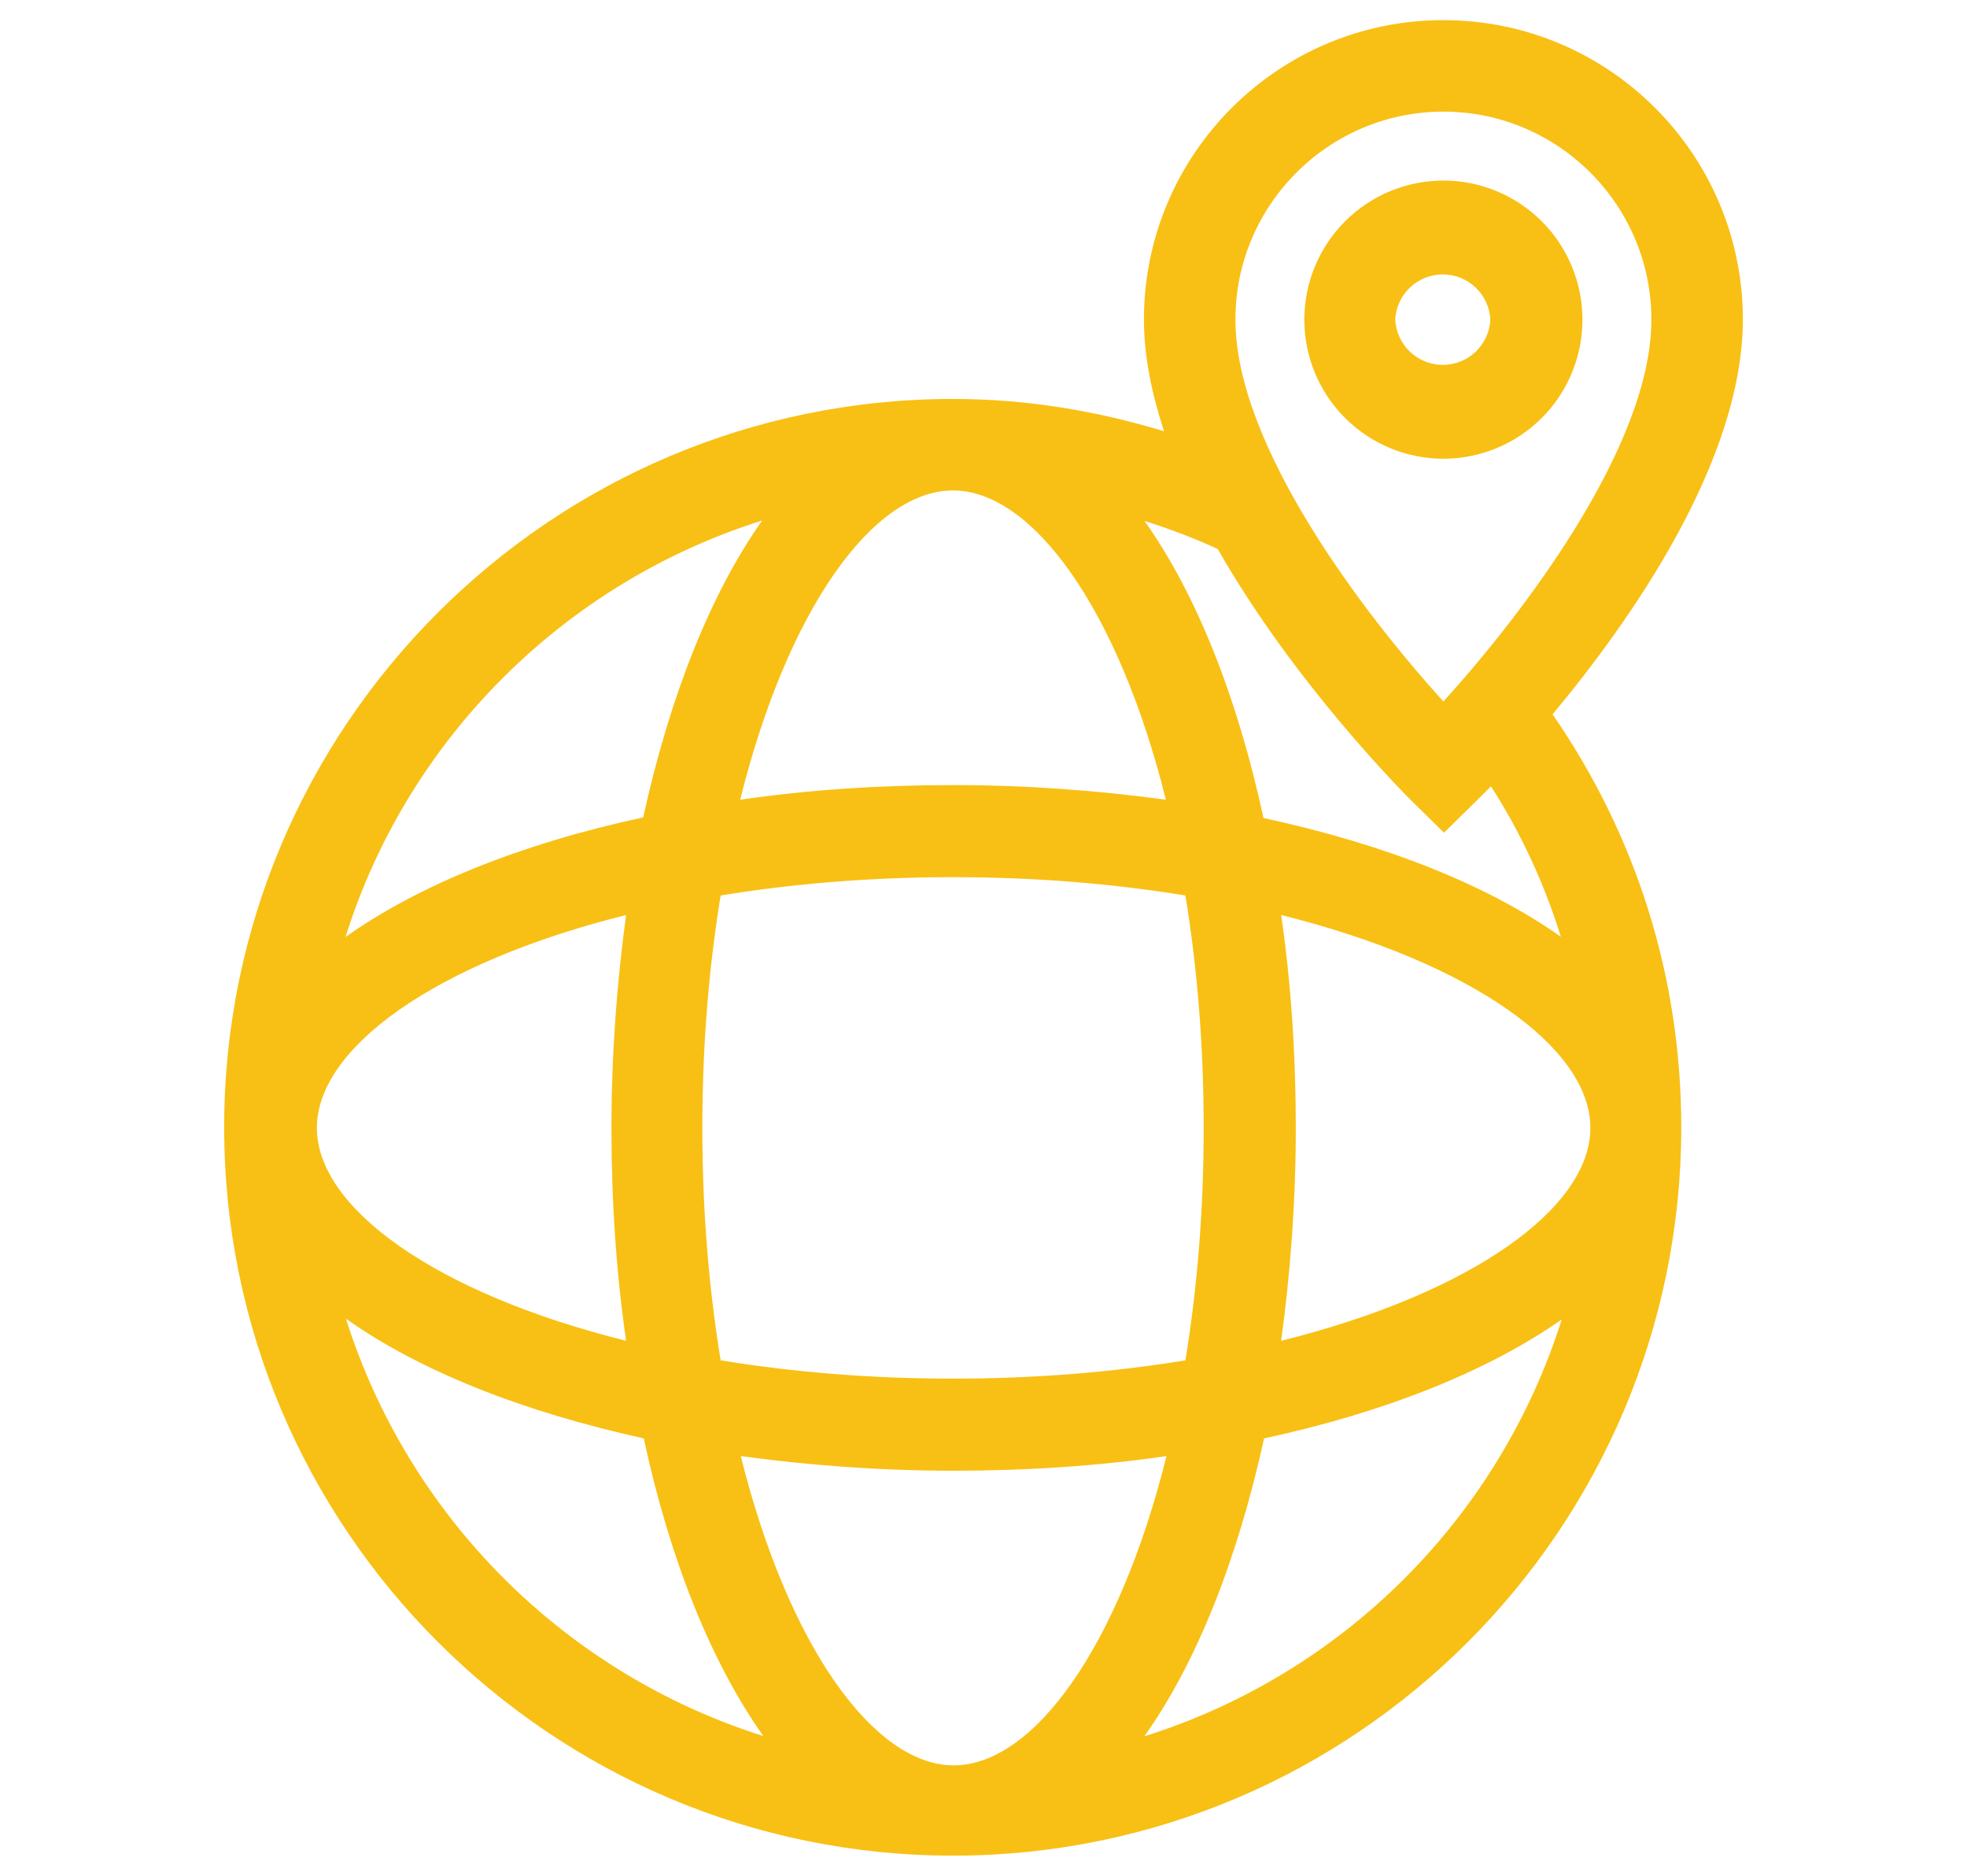 <svg width="86" height="82" viewBox="0 0 86 82" fill="none" xmlns="http://www.w3.org/2000/svg">
    <path d="M76.201 13.973C76.201 6.747 70.334 0.88 63.107 0.88C55.881 0.88 50.014 6.747 50.014 13.973C50.014 15.573 50.361 17.227 50.894 18.853C47.907 17.947 44.841 17.44 41.667 17.44C24.094 17.44 9.801 31.733 9.801 49.28C9.801 66.826 24.094 81.12 41.667 81.12C59.241 81.12 73.507 66.826 73.507 49.28C73.507 42.747 71.561 36.56 67.881 31.227C71.347 27.067 76.201 20.133 76.201 13.947V13.973ZM63.107 4.88C68.121 4.88 72.201 8.96 72.201 13.973C72.201 19.52 66.521 26.907 63.107 30.666C59.694 26.907 54.014 19.52 54.014 13.973C54.014 8.96 58.094 4.88 63.107 4.88ZM41.667 21.44C45.134 21.44 48.894 26.613 50.974 34.96C48.041 34.56 44.921 34.32 41.667 34.32C38.414 34.32 35.294 34.533 32.361 34.96C34.441 26.613 38.174 21.44 41.667 21.44ZM51.828 39.147C52.334 42.24 52.627 45.627 52.627 49.306C52.627 52.986 52.334 56.373 51.828 59.467C48.734 59.973 45.347 60.267 41.667 60.267C37.987 60.267 34.601 59.973 31.508 59.467C31.001 56.373 30.707 52.986 30.707 49.306C30.707 45.627 31.001 42.24 31.508 39.147C34.601 38.64 37.987 38.346 41.667 38.346C45.347 38.346 48.734 38.64 51.828 39.147ZM33.347 22.72C31.081 25.92 29.294 30.4 28.121 35.733C22.787 36.88 18.308 38.693 15.107 40.96C17.828 32.293 24.681 25.466 33.347 22.747V22.72ZM27.374 40C26.974 42.933 26.734 46.053 26.734 49.306C26.734 52.56 26.948 55.68 27.374 58.613C19.027 56.533 13.854 52.8 13.854 49.306C13.854 45.813 19.027 42.08 27.374 40ZM15.134 57.653C18.334 59.92 22.814 61.706 28.147 62.88C29.294 68.213 31.108 72.693 33.374 75.893C29.098 74.539 25.21 72.177 22.036 69.008C18.862 65.839 16.495 61.954 15.134 57.68V57.653ZM41.694 77.173C38.227 77.173 34.468 72 32.388 63.653C35.321 64.053 38.441 64.293 41.694 64.293C44.947 64.293 48.068 64.08 51.001 63.653C48.921 72 45.188 77.173 41.694 77.173ZM50.041 75.893C52.307 72.693 54.094 68.213 55.267 62.88C60.601 61.733 65.081 59.92 68.281 57.68C66.93 61.955 64.569 65.841 61.399 69.012C58.229 72.182 54.342 74.542 50.068 75.893H50.041ZM56.014 58.613C56.414 55.68 56.654 52.56 56.654 49.306C56.654 46.053 56.441 42.933 56.014 40C64.361 42.08 69.534 45.813 69.534 49.306C69.534 52.8 64.361 56.533 56.014 58.613ZM68.254 40.96C65.054 38.693 60.574 36.907 55.241 35.76C54.094 30.453 52.307 25.973 50.041 22.773C51.134 23.12 52.201 23.52 53.241 24C56.601 29.893 61.401 34.693 61.721 35.013L63.134 36.4L64.547 35.013L65.188 34.373C66.521 36.453 67.534 38.666 68.254 40.986V40.96Z" fill="#F8C014" />
    <path d="M69.187 13.973C69.187 12.361 68.547 10.814 67.407 9.674C66.266 8.534 64.72 7.893 63.107 7.893C61.495 7.893 59.948 8.534 58.808 9.674C57.668 10.814 57.027 12.361 57.027 13.973C57.027 15.586 57.668 17.132 58.808 18.273C59.948 19.413 61.495 20.053 63.107 20.053C64.72 20.053 66.266 19.413 67.407 18.273C68.547 17.132 69.187 15.586 69.187 13.973ZM61.001 13.973C61.028 13.44 61.259 12.937 61.646 12.569C62.033 12.201 62.547 11.996 63.081 11.996C63.615 11.996 64.129 12.201 64.516 12.569C64.903 12.937 65.134 13.44 65.161 13.973C65.134 14.507 64.903 15.009 64.516 15.377C64.129 15.745 63.615 15.951 63.081 15.951C62.547 15.951 62.033 15.745 61.646 15.377C61.259 15.009 61.028 14.507 61.001 13.973Z" fill="#F8C014" />
</svg>